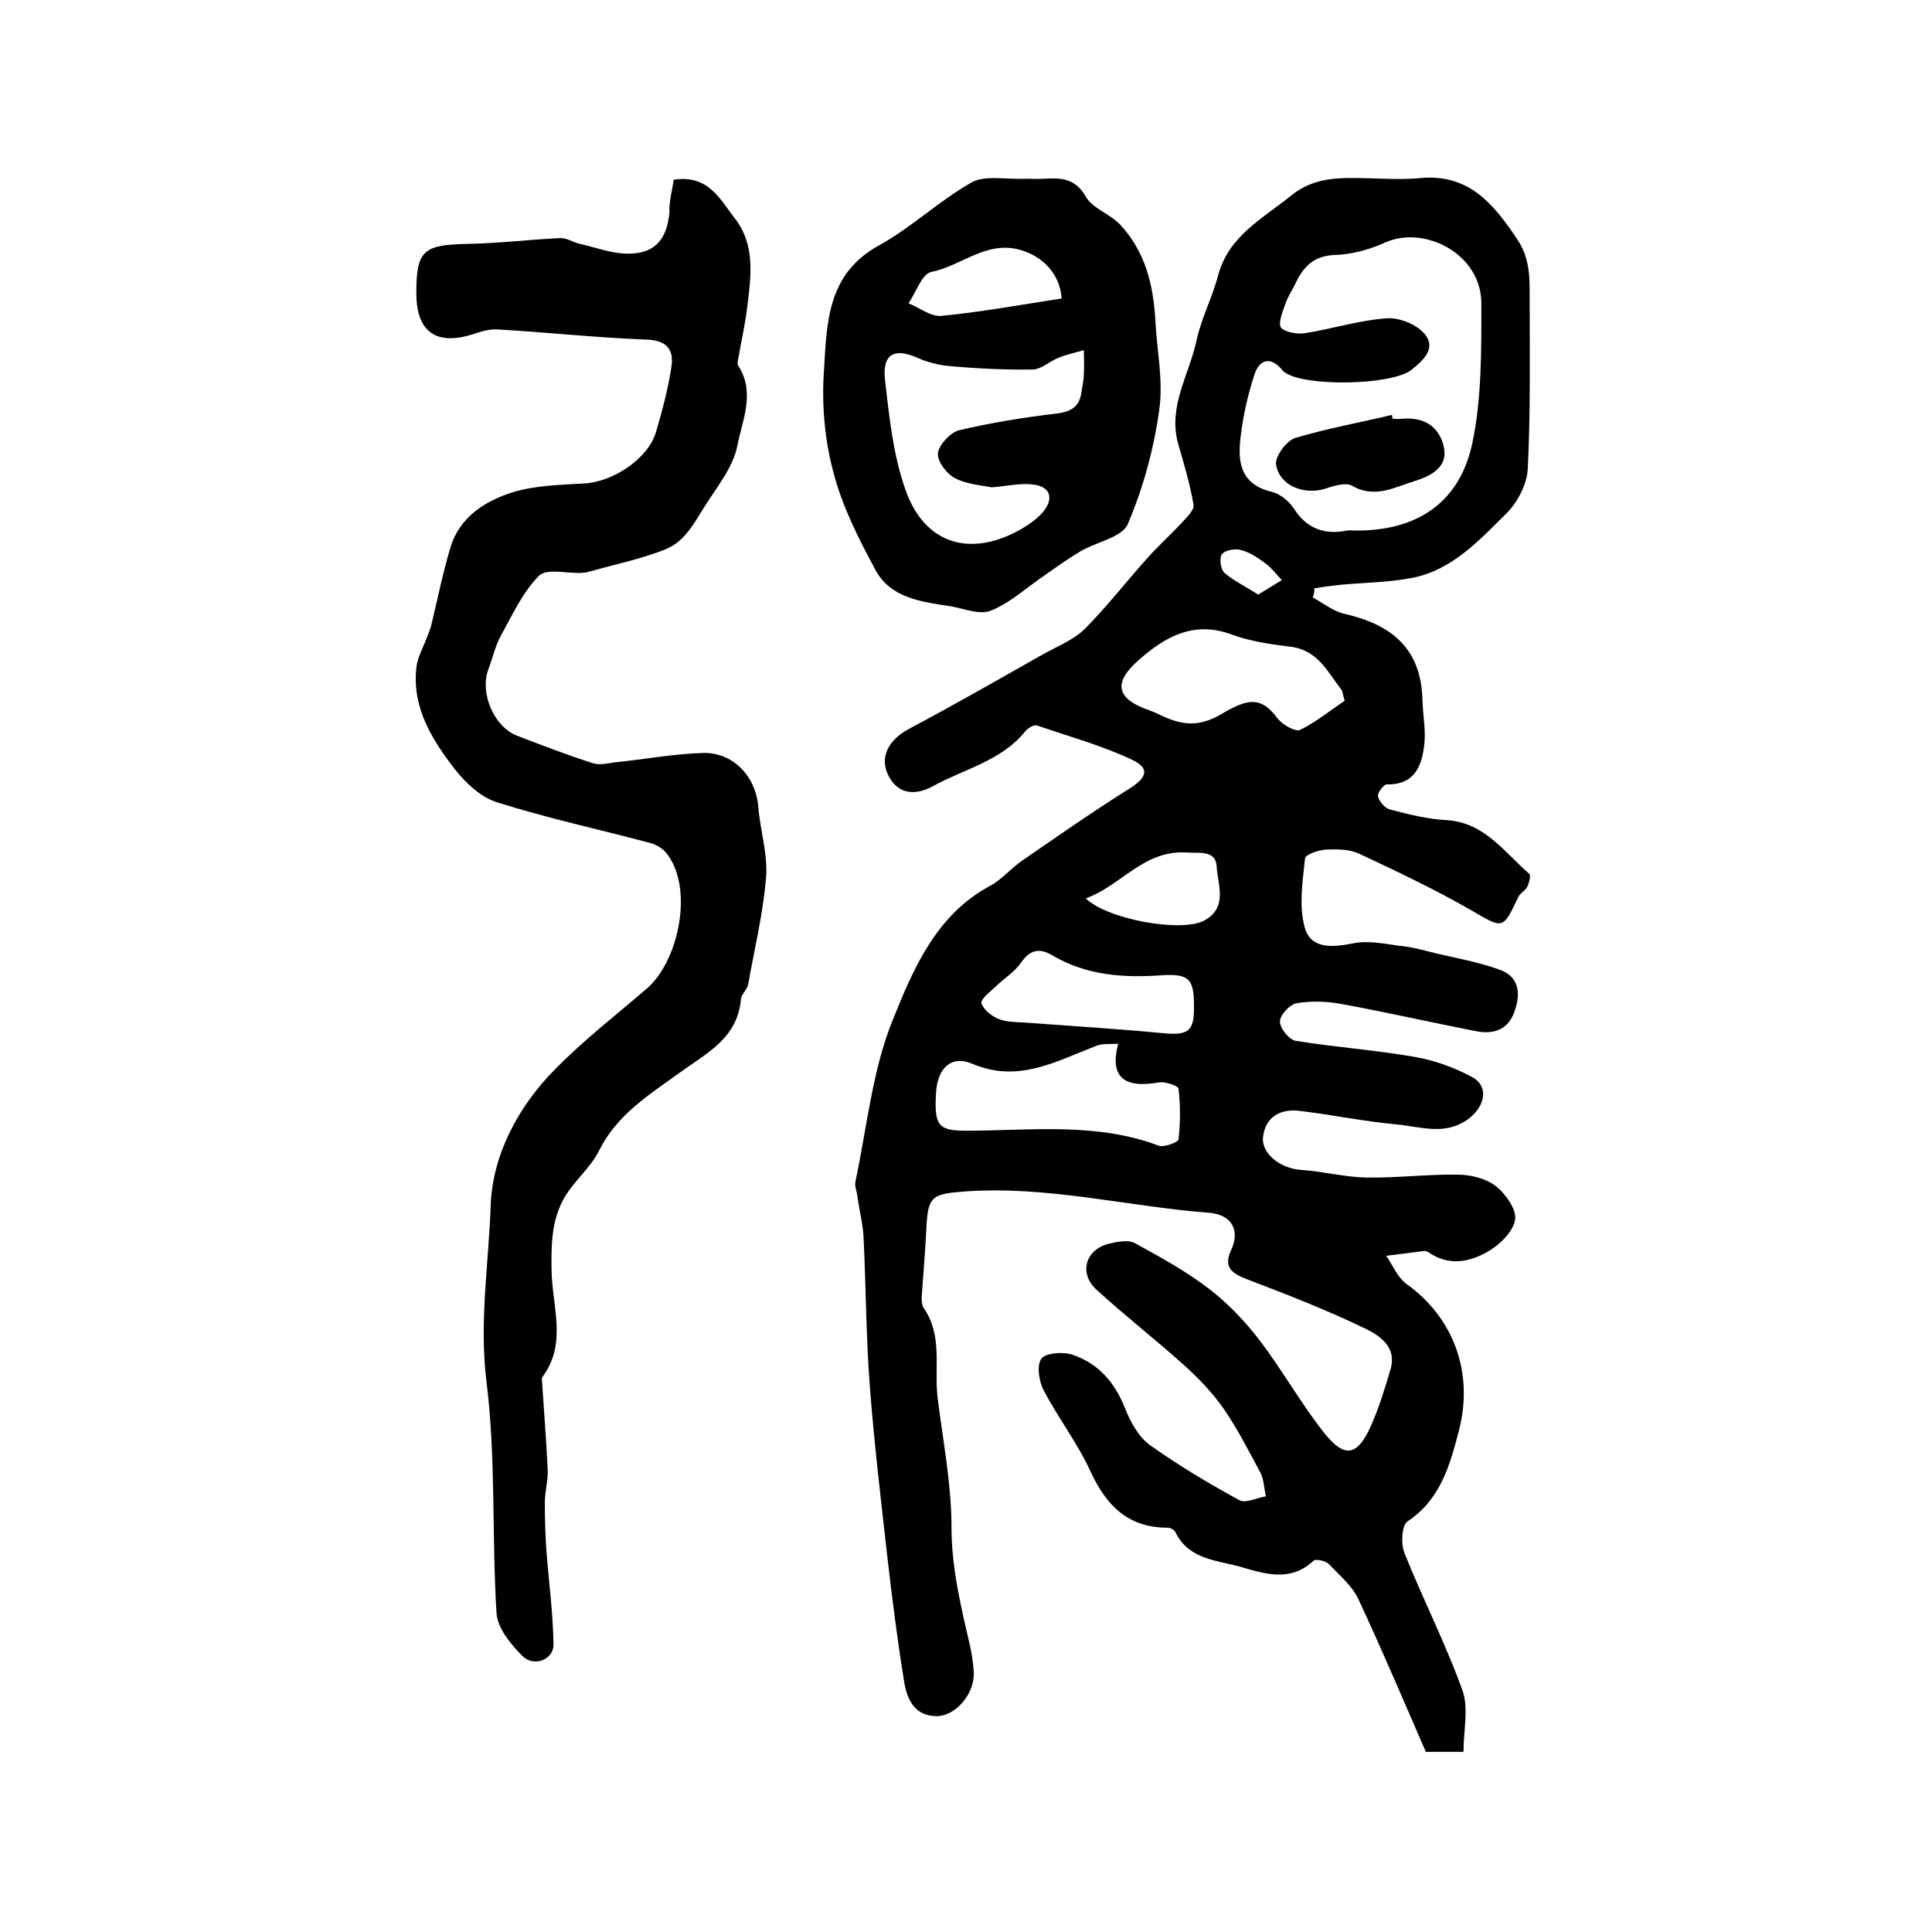<?xml version="1.0" encoding="utf-8"?>
<!-- Generator: Adobe Illustrator 22.0.0, SVG Export Plug-In . SVG Version: 6.00 Build 0)  -->
<svg version="1.1" id="图层_1" xmlns="http://www.w3.org/2000/svg" xmlns:xlink="http://www.w3.org/1999/xlink" x="0px" y="0px"
	 viewBox="0 0 400 400" style="enable-background:new 0 0 400 400;" xml:space="preserve">
<style type="text/css">
	.st0{fill:#FFFFFF;}
</style>
<g>
	
	<path d="M271.8,123.7c2.2,1.2,4.3,2.9,6.6,3.4c9.7,2.2,15.9,7.2,16.1,17.9c0.1,3,0.7,6.1,0.4,9c-0.5,4.5-1.9,8.5-7.8,8.4
		c-0.6,0-2,1.8-1.8,2.5c0.3,1.1,1.4,2.4,2.5,2.7c3.8,1,7.8,2,11.7,2.2c7.9,0.5,11.9,6.6,17.1,11.1c0.4,0.3,0,1.9-0.4,2.7
		c-0.4,0.8-1.5,1.3-1.9,2.2c-3.2,6.8-3.1,6.5-9.8,2.6c-7.5-4.3-15.3-8-23.2-11.7c-2-0.9-4.6-0.9-6.8-0.8c-1.5,0.1-4.2,1-4.3,1.8
		c-0.5,4.7-1.3,9.8-0.1,14.2c1.2,4.6,5.6,4.3,10.1,3.4c3.5-0.7,7.3,0.3,11,0.7c2.1,0.3,4.1,0.9,6.2,1.4c4.3,1,8.7,1.8,12.9,3.3
		c4.2,1.4,4.6,4.9,3.3,8.6c-1.3,3.9-4.3,4.9-8,4.2c-9.2-1.8-18.4-3.9-27.7-5.6c-3.1-0.6-6.4-0.7-9.4-0.2c-1.4,0.2-3.5,2.4-3.5,3.8
		c0,1.4,1.9,3.8,3.3,4c8.1,1.3,16.4,1.9,24.5,3.3c4.1,0.7,8.3,2.2,12,4.2c3.5,1.9,2.7,6-0.7,8.6c-4.8,3.6-9.9,1.7-14.9,1.2
		c-6.7-0.6-13.4-2-20.1-2.8c-4-0.5-7.1,1.2-7.6,5.4c-0.4,3.5,3.7,6.5,7.7,6.8c4.6,0.3,9.1,1.5,13.7,1.6c6.3,0.1,12.6-0.7,18.9-0.6
		c2.7,0,5.8,0.8,7.8,2.3c2.1,1.6,4.4,4.9,4.1,7c-0.4,2.5-3.2,5.2-5.6,6.6c-3.8,2.2-8.1,3.1-12.3,0.2c-0.3-0.2-0.6-0.3-0.9-0.3
		c-2.6,0.3-5.3,0.7-7.9,1c1.4,2,2.4,4.6,4.3,5.9c9.7,7,13.8,18.3,10.8,30.1c-1.9,7.3-3.8,14.4-10.7,19c-1.2,0.8-1.4,4.7-0.6,6.6
		c3.8,9.5,8.5,18.7,12,28.4c1.3,3.7,0.2,8.3,0.2,12.7c-3.1,0-5.4,0-7.8,0c-4.6-10.6-9.1-21.2-14-31.7c-1.3-2.7-3.9-4.9-6.1-7.2
		c-0.6-0.6-2.6-1.1-3.1-0.7c-4.9,4.6-10.3,2.7-15.5,1.2c-4.8-1.3-10.4-1.5-13.1-7c-0.2-0.5-1-1-1.6-1c-8.2,0-12.7-4.5-16-11.6
		c-2.7-5.9-6.7-11.1-9.7-16.8c-1-1.9-1.5-5.2-0.5-6.6c0.9-1.2,4.5-1.5,6.5-0.8c5.3,1.8,8.7,5.7,10.8,11c1.1,2.8,2.8,6,5.2,7.7
		c5.9,4.2,12.1,7.9,18.5,11.4c1.3,0.7,3.6-0.5,5.5-0.8c-0.4-1.6-0.4-3.4-1.1-4.8c-2.4-4.5-4.8-9.2-7.7-13.4c-2.3-3.3-5.2-6.3-8.2-9
		c-5.9-5.3-12.2-10.2-18.1-15.6c-3.7-3.4-2.3-8.3,2.6-9.5c1.7-0.4,4-0.9,5.4-0.1c5.3,2.9,10.6,5.8,15.4,9.5c3.9,3,7.4,6.7,10.4,10.6
		c4.7,6.2,8.5,13,13.3,19.1c4.3,5.4,6.9,4.9,9.7-1.3c1.7-3.8,2.9-7.8,4.1-11.8c1.4-4.9-2.6-7.2-5.8-8.7c-7.7-3.7-15.7-6.8-23.8-9.9
		c-3.2-1.2-5.1-2.5-3.4-6.1c1.9-4.1,0.1-7.3-4.5-7.7c-17-1.3-33.7-5.7-50.9-4.4c-6.5,0.5-7.4,1-7.7,7.5c-0.2,4.4-0.6,8.9-0.9,13.3
		c-0.1,1.1-0.2,2.6,0.4,3.4c3.9,5.7,2.1,12.2,2.8,18.3c1.1,9,2.9,18,2.9,27.1c0,6.3,1.1,12.2,2.4,18.2c0.8,3.8,2,7.7,2.2,11.6
		c0.3,4.5-3.7,9.1-7.5,9.2c-4.7,0.1-6.3-3.4-6.9-7.1c-1.4-8.6-2.5-17.3-3.5-26c-1.3-11.6-2.7-23.3-3.6-35
		c-0.8-10.3-0.8-20.6-1.3-30.8c-0.1-2.9-0.9-5.8-1.3-8.8c-0.1-1-0.6-2-0.4-2.9c2.4-11.3,3.5-23.2,7.8-33.7
		c4.2-10.4,8.9-21.6,20.1-27.6c2.4-1.3,4.3-3.6,6.6-5.2c7.4-5.1,14.7-10.2,22.2-14.9c3.5-2.2,4.4-4.1,0.8-5.9
		c-6.3-3-13.2-4.9-19.9-7.2c-0.7-0.2-2,0.6-2.5,1.3c-5,6.1-12.6,7.7-19.1,11.3c-3.3,1.8-7,1.9-9.1-2.1c-2.1-4,0.1-7.7,4.4-9.9
		c9.2-4.9,18.3-10.1,27.3-15.2c3-1.7,6.4-3,8.8-5.3c4.6-4.6,8.6-9.8,13-14.7c2.3-2.6,4.9-4.9,7.2-7.4c1-1.1,2.6-2.6,2.4-3.7
		c-0.7-4.3-2-8.5-3.2-12.7c-2.1-7.7,2.3-14.2,3.8-21.2c1-4.7,3.3-9,4.5-13.6c2.2-8.2,9.2-11.7,15.1-16.5c4.9-4,10.3-3.7,15.9-3.6
		c3.5,0.1,7,0.3,10.5,0c10.2-1.1,15.4,5.1,20.4,12.6c2.7,4,2.6,8,2.6,12.2c0,11.8,0.2,23.7-0.4,35.5c-0.2,3.1-2.1,6.8-4.4,9.1
		c-5.6,5.5-11.1,11.6-19.3,13.3c-5,1-10.2,1-15.3,1.5c-1.7,0.2-3.4,0.4-5.2,0.7C272.2,122.4,272,123.1,271.8,123.7z M279.1,109.8
		c13.4,0.6,22.9-5.1,25.7-17.9c2-9.4,1.9-19.5,1.9-29.2c-0.1-10.2-11.8-16.1-19.9-12.5c-3.3,1.5-7,2.5-10.6,2.6
		c-4.2,0.2-6.3,2.4-7.9,5.7c-0.7,1.5-1.7,2.9-2.2,4.5c-0.6,1.6-1.5,4-0.9,4.8c0.8,1,3.3,1.4,4.9,1.2c5.7-0.9,11.3-2.7,17-3.1
		c2.6-0.2,6.3,1.3,7.9,3.3c2.4,2.9-0.3,5.4-2.8,7.4c-4.2,3.2-22,3.5-26.2,0.5c-0.3-0.2-0.5-0.4-0.7-0.7c-2.6-2.9-4.7-1.6-5.6,1.2
		c-1.3,4-2.3,8.3-2.8,12.5c-0.7,5.2-0.3,10.1,6.3,11.7c1.8,0.4,3.7,2,4.7,3.5C270.6,109.6,274.5,110.8,279.1,109.8z M231.5,216.1
		c-1.8,0.1-3.4-0.1-4.7,0.5c-8.3,3.2-16.1,7.7-25.6,3.6c-4.4-1.8-7.1,1.1-7.4,6c-0.4,6.8,0.4,7.9,6.2,7.9c13.4,0,26.9-1.8,39.9,3.1
		c1.1,0.4,4-0.7,4.1-1.3c0.4-3.5,0.4-7.1,0-10.5c-0.1-0.6-2.7-1.5-4-1.3C232.7,225.4,229.7,223,231.5,216.1z M278.4,145.1
		c-0.4-1.3-0.4-1.8-0.6-2.2c-2.9-3.7-4.9-8.3-10.6-9c-4.1-0.5-8.3-1.1-12.1-2.5c-8-3-14,0.5-19.5,5.4c-5.2,4.6-4.4,7.9,2.2,10.2
		c1.1,0.4,2.2,0.9,3.2,1.4c3.9,1.7,7.2,2.1,11.6-0.4c5.7-3.4,8.4-3.9,11.8,0.6c1,1.4,3.8,3,4.8,2.5
		C272.5,149.5,275.5,147,278.4,145.1z M247.2,208.2c0-5.4-1-6.6-6.4-6.3c-8.1,0.6-15.9,0.1-23.1-4.2c-2.6-1.5-4.5-1-6.3,1.6
		c-1.4,2-3.6,3.3-5.4,5.1c-1.1,1-3,2.5-2.8,3.3c0.4,1.3,2,2.6,3.4,3.2c1.6,0.7,3.5,0.7,5.4,0.8c9.6,0.7,19.2,1.3,28.7,2.2
		C246,214.4,247.3,213.6,247.2,208.2z M224.8,186c4.5,4.4,19.9,7.1,24.5,4.6c5-2.7,2.8-7.4,2.6-11.2c-0.2-3.5-3.7-2.7-6.3-2.9
		C236.7,176,232.1,183.4,224.8,186z M260.5,123.1c2-1.2,3.4-2.1,4.9-3c-1.1-1.1-2-2.4-3.2-3.3c-1.6-1.2-3.3-2.4-5.2-2.9
		c-1.2-0.4-3.3,0-4,0.8c-0.6,0.7-0.3,3.2,0.5,3.9C255.5,120.3,258,121.5,260.5,123.1z"/>
	<path d="M139.5,37.2c7.3-1.1,9.7,4.3,12.7,8.1c4.2,5.4,3.3,12,2.5,18.3c-0.4,3.3-1.1,6.5-1.7,9.8c-0.1,0.8-0.5,1.9-0.1,2.4
		c3.5,5.5,0.8,11.2-0.2,16.3c-0.9,4.9-4.7,9.2-7.4,13.7c-1.4,2.3-2.8,4.6-4.8,6.3c-1.6,1.4-3.9,2.1-6,2.8c-3.3,1.1-6.8,1.9-10.1,2.8
		c-1.3,0.3-2.5,0.8-3.8,0.9c-3.1,0.2-7.4-1-9,0.6c-3.4,3.4-5.5,8.1-7.9,12.4c-1.2,2.2-1.7,4.7-2.6,7c-1.8,4.8,1.1,11.8,5.9,13.7
		c5.2,2,10.4,4,15.7,5.7c1.5,0.5,3.3,0,4.9-0.2c5.9-0.6,11.8-1.7,17.7-1.9c6.4-0.3,11.2,4.8,11.7,11.2c0.4,4.9,2,9.8,1.6,14.6
		c-0.6,7.4-2.4,14.8-3.7,22.1c-0.2,1.1-1.4,2-1.5,3.1c-0.7,8.1-7.2,11.2-12.7,15.2c-6.2,4.5-12.9,8.6-16.6,16
		c-1.9,3.9-5.8,6.8-7.7,10.7c-2.2,4.3-2.3,9.2-2.2,14.3c0.1,7.2,3.2,14.9-1.7,21.7c-0.2,0.3-0.4,0.6-0.3,0.9
		c0.4,6.2,0.9,12.4,1.2,18.6c0.1,2.2-0.6,4.5-0.6,6.8c0,3.2,0.1,6.4,0.3,9.6c0.5,6.6,1.4,13.2,1.5,19.8c0,3.1-4,4.7-6.4,2.4
		c-2.4-2.4-5.2-5.8-5.4-8.9c-1-16-0.1-32.3-2.1-48.1c-1.5-12.4,0.5-24.4,0.9-36.5c0.4-10.3,5.7-20.4,13.4-28.1
		c5.9-6,12.6-11.2,19-16.7c6.6-5.8,9.6-20.7,4.1-27.8c-0.8-1.1-2.3-2-3.6-2.3c-10.5-2.8-21.2-5.1-31.6-8.4c-3.3-1-6.5-4-8.7-6.8
		c-4.7-6.1-8.9-12.7-8-21c0.2-2.2,1.5-4.4,2.3-6.6c0.3-0.8,0.6-1.5,0.8-2.3c1.3-5.4,2.4-10.9,4-16.2c1.9-6.1,7-9.4,12.6-11.2
		c4.7-1.5,9.9-1.6,15-1.9c5.9-0.3,13.2-5,14.9-10.6c1.3-4.4,2.5-8.9,3.2-13.5c0.6-3.8-1.1-5.6-5.4-5.7c-10.2-0.4-20.4-1.5-30.6-2.1
		c-1.6-0.1-3.3,0.4-4.8,0.9c-7.8,2.6-12-0.3-12-8.4c0-8.8,1.4-10,10.4-10.2c6.4-0.1,12.9-0.9,19.3-1.2c1.4-0.1,2.8,0.9,4.2,1.2
		c3.5,0.8,7.1,2.2,10.6,2c5.2-0.2,7.4-3.3,7.9-8.5C138.5,41.9,139.1,39.7,139.5,37.2z"/>
	<path d="M212.6,37c0.6,0,2.1,0.1,3.6,0c3.5-0.2,6.4-0.1,8.6,3.7c1.4,2.5,5.1,3.6,7.2,5.9c5.1,5.5,6.8,12.4,7.2,19.7
		c0.3,6.2,1.7,12.6,0.8,18.6c-1.1,8-3.3,16.1-6.5,23.6c-1.2,2.8-6.6,3.7-9.9,5.7c-2.5,1.5-4.9,3.2-7.3,4.9
		c-3.7,2.5-7.1,5.7-11.1,7.3c-2.3,1-5.6-0.4-8.5-0.9c-6-0.9-12.4-1.7-15.5-7.6c-3.5-6.5-6.9-13.2-8.7-20.3c-1.8-6.7-2.4-14.1-1.9-21
		c0.6-9.7,0.6-19.9,11.4-25.8c6.7-3.7,12.4-9.2,19.1-13C203.8,36.2,208.1,37.2,212.6,37z M205.3,100.9c-1.9-0.4-5.1-0.6-7.6-1.9
		c-1.7-0.9-3.7-3.5-3.5-5.2c0.2-1.7,2.5-4.2,4.3-4.7c6.7-1.6,13.6-2.7,20.4-3.5c3-0.4,4.6-1.5,5-4.4c0.2-1.3,0.5-2.6,0.5-3.9
		c0.1-1.6,0-3.2,0-4.8c-1.8,0.5-3.6,0.9-5.3,1.6c-1.8,0.7-3.4,2.3-5.2,2.4c-5.8,0.1-11.6-0.2-17.3-0.7c-2.2-0.2-4.6-0.8-6.6-1.7
		c-4.7-2.1-7.3-0.9-6.8,4.3c0.9,7.8,1.7,15.8,4.3,23.1c4,11.3,13.6,14,24,8c1.7-1,3.4-2.2,4.6-3.7c2.2-2.8,1.2-5.2-2.4-5.5
		C211.3,100,208.8,100.6,205.3,100.9z M219.8,61.8c-0.3-5-3.9-8.8-8.7-10.1c-7-1.9-12.1,3.4-18.3,4.6c-1.9,0.4-3.2,4.3-4.7,6.5
		c2.3,0.9,4.6,2.8,6.8,2.6C203.2,64.6,211.3,63.1,219.8,61.8z"/>
	
	
	
	
	
	
	
	
	<path d="M288.3,86.7c0.7,0,1.3,0.1,2,0c4.4-0.4,7.6,1.5,8.6,5.7c1.1,4.6-3.2,6.3-6,7.2c-4,1.2-8.2,3.7-12.9,1
		c-1.3-0.8-3.9,0-5.7,0.6c-4.3,1.3-9.4-0.6-10.1-5c-0.3-1.6,2.1-4.9,3.9-5.5c6.6-2,13.4-3.2,20.1-4.8
		C288.2,86.2,288.3,86.4,288.3,86.7z"/>
</g>
</svg>
